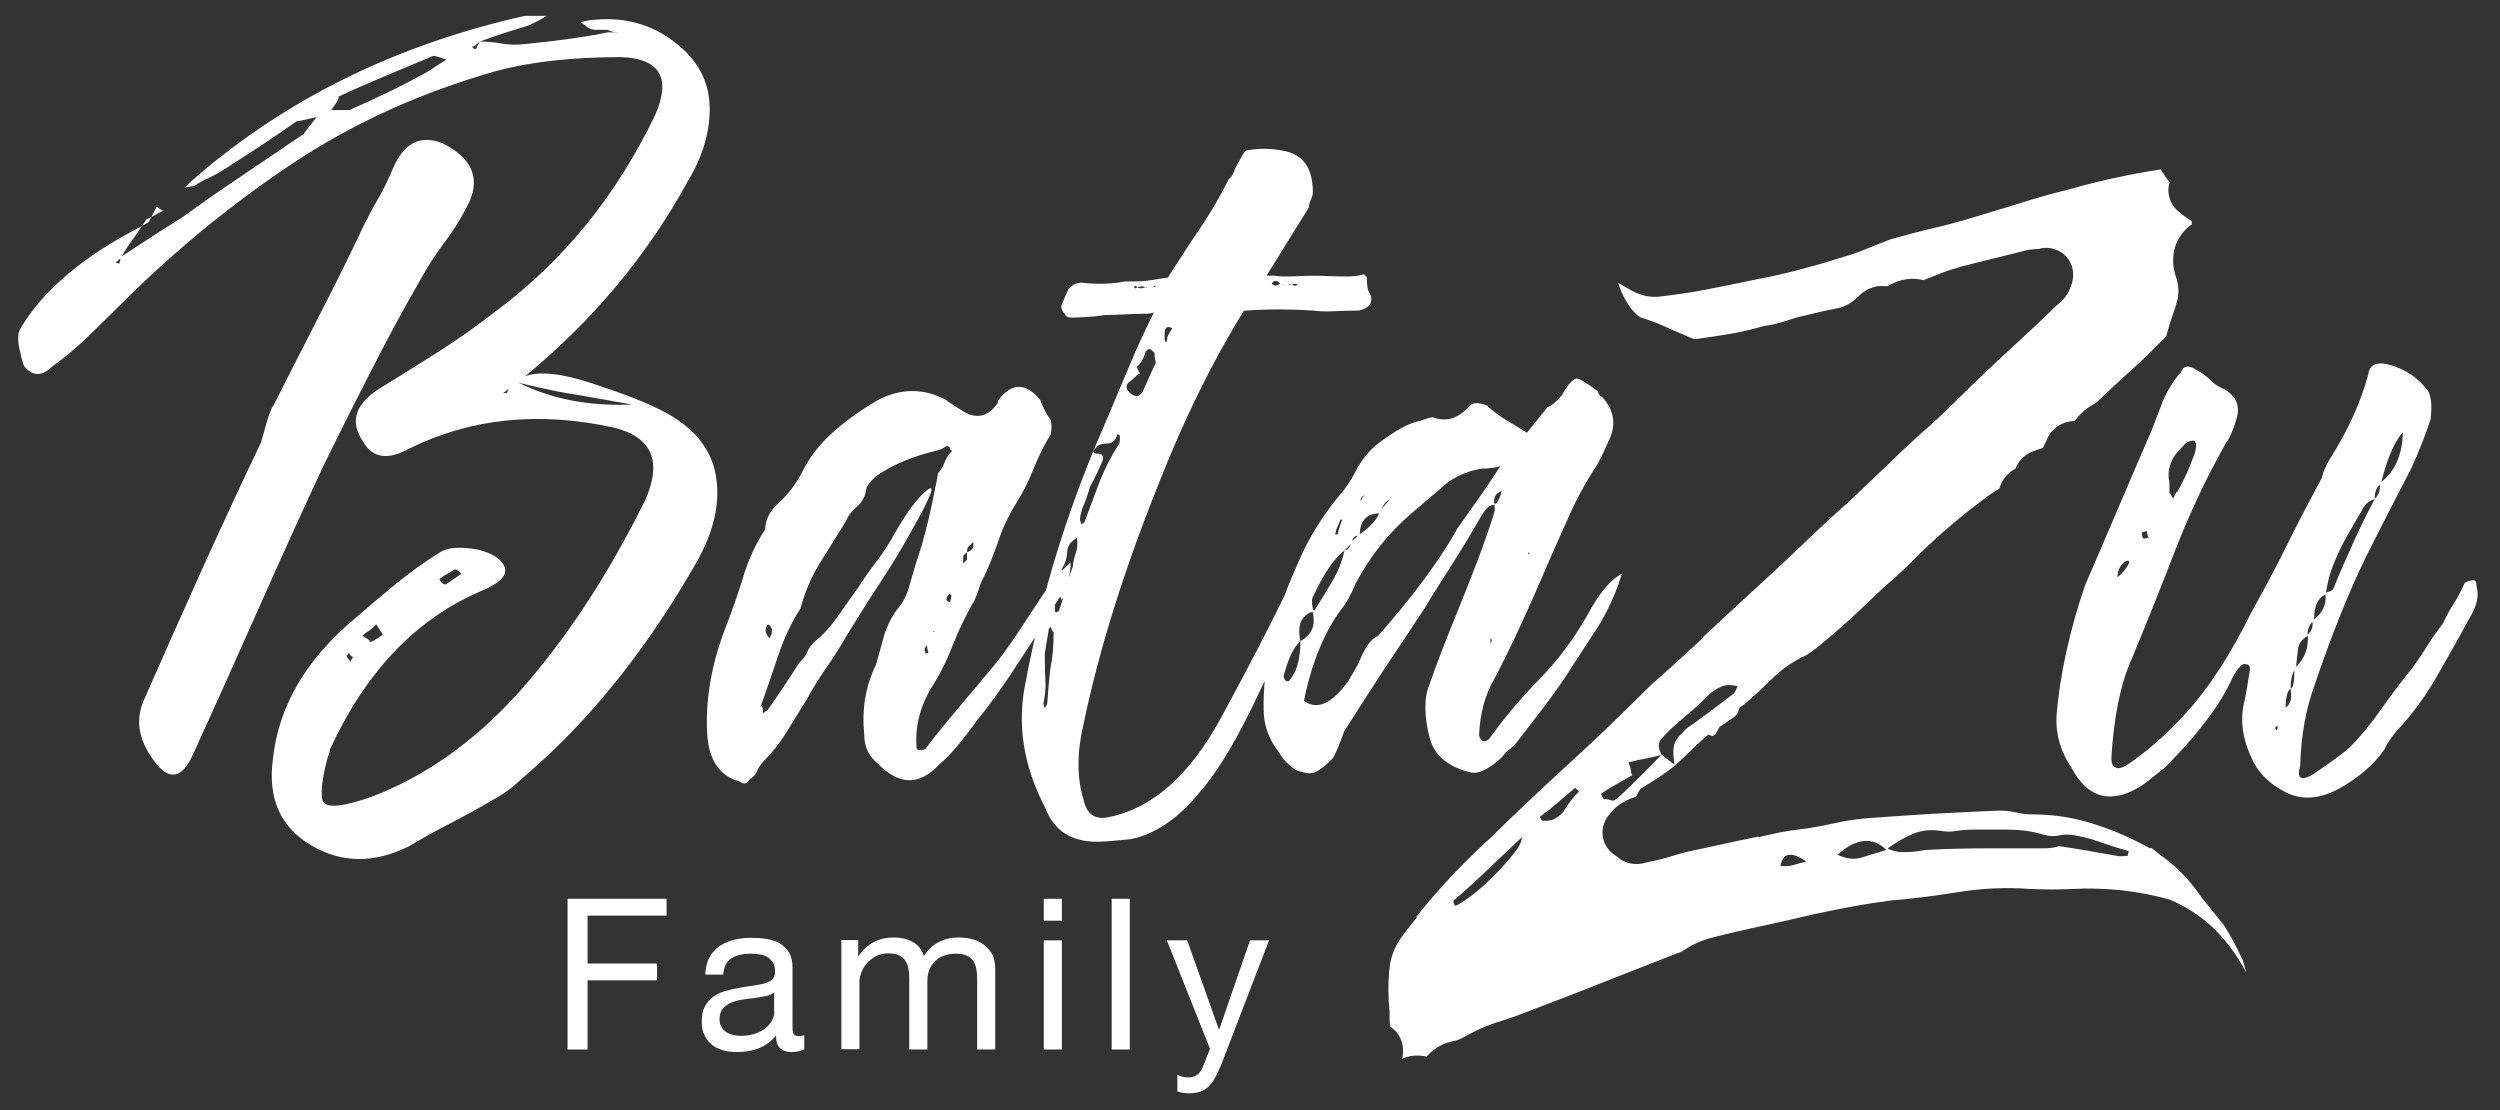 <?xml version="1.0" encoding="utf-8"?>
<!-- Generator: Adobe Illustrator 29.1.0, SVG Export Plug-In . SVG Version: 9.03 Build 55587)  -->
<svg version="1.0" id="Layer_1" xmlns="http://www.w3.org/2000/svg" xmlns:xlink="http://www.w3.org/1999/xlink" x="0px" y="0px"
	 viewBox="0 0 788 350" enable-background="new 0 0 788 350" xml:space="preserve">
<rect x="0" y="0" width="788" height="350" fill="#333333" stroke="none"/>
<g>
	<path fill="#FFFFFF" d="M116.6,117.6c4.9-9.6,10-19.2,15.5-28.7c2.2-4.1,4.7-8,7.5-11.8c2.9-3.8,5.4-7.7,7.5-11.8
		c4.6-8.4,2.2-15.1-7.3-20c-7.1-3-12.4-0.4-15.9,7.7c-1.4,3.3-2.9,6.5-4.7,9.6c-1.8,3.1-3.3,6-4.7,8.8c-4.6,9.8-9.4,19.4-14.3,28.9
		c-4.9,9.5-9.6,18.9-14.3,28.1V128c-0.8,1.9-1.5,3.8-2,5.7c-0.5,1.9-1.1,3.8-1.6,5.7c-6.5,13.6-12.8,27.2-18.9,40.7
		c-6.1,13.6-12.2,27.2-18.1,40.7c-2.7,6.3-1.6,12.6,3.3,19.1c4.6,6.3,8.7,5.6,12.2-2c6.8-14.9,13.6-30.1,20.4-45.4
		c6.8-15.3,13.7-30.6,20.8-45.8C106.8,136.9,111.7,127.2,116.6,117.6z"/>
	<path fill="#FFFFFF" d="M225.4,148.7c-1.9-8.7-8.3-15.5-19.1-20.4c-3.8-1.9-10.4-4.4-19.8-7.5c-9.4-3.1-16.4-3.9-21-2.2
		c21.4-17.6,38.6-38.2,51.3-61.5c4.6-7.6,6.9-15.2,6.9-22.8c0-8.4-3.7-15.4-11-21c-7.3-5.6-15.6-7.9-24.8-7.1c-1.4,0-3,0.3-4.9,0.8
		c0.8,0.5,1.6,1.1,2.2,1.6c0.7,0.5,1.6,0.8,2.6,0.8h3.7c0.5,0.3,1.1,0.5,1.6,0.6c0.5,0.1,1.2,0.2,2,0.2c-0.8,0-1.5,0-2,0
		c-0.5,0-1.1,0-1.6,0c-6.5,1.4-15.2,2.6-26.1,3.7c-2.7,0.3-5.2,0.2-7.5-0.2c-2.3-0.4-4.6-0.6-6.7-0.6c-0.3,0.5-0.7,1.4-1.2,2.4
		c-0.5,0-1-0.3-1.2-0.8c0.3,0,0.6-0.1,1-0.4c0.4-0.3,0.9-0.7,1.4-1.2c2.2-0.8,4.5-1.6,6.9-2.4c2.4-0.8,5-1.6,7.7-2.4
		c2.2-0.8,4.3-1.9,6.5-3.3h-6.9c-41,9.2-76,26.6-105.1,52.1l-2,2c0.3,0,0.7-0.1,1.2-0.2c0.5-0.1,1.1-0.2,1.6-0.2
		c1.6-1.1,3.2-2,4.7-2.6c1.5-0.7,3.1-1.6,4.7-2.6c3.8-2.4,7.7-5,11.6-7.5c3.9-2.6,7.8-5.2,11.6-7.9c-0.5,0.3,1.5-0.1,6.1-1.2
		c-3,3.8-4.3,5.6-4.1,5.3c-1.1,0.8-2.2,1.6-3.5,2.4c-1.2,0.8-2.4,1.6-3.5,2.4c-5.7,3.8-11.1,7.5-16.3,11
		c-5.2,3.5-10.2,7.1-15.1,10.6c-3.5,2.2-6.9,4.3-10.2,6.5c-3,2-5.9,3.9-8.7,5.7c1-1.8,2.1-3.5,3.4-5.3c1-1.3,1.9-2.8,2.9-4.2
		c-18.2,9.3-31,20-38.3,32.3c-0.8,1.4-0.9,3.6-0.2,6.7c0.7,3.1,1.2,4.8,1.4,5.1c2.7,3.3,5.7,3.3,9,0c3.8-2.7,7.4-5.7,10.8-9
		c3.4-3.3,6.9-6.7,10.4-10.2c16.8-16.8,34.8-31.6,54-44.4c19.1-12.8,40.5-22.5,64.2-29.3c10.9-3,24.2-4.5,39.9-4.5
		c12.2,0.5,15.7,6.7,10.6,18.3c-12.2,25.3-28.7,45.6-49.3,61.1c-6.3,4.9-12.6,9.4-18.9,13.4c-6.4,4.1-12.7,8-18.9,11.8
		c-7.6,4.9-9.2,10.5-4.9,16.7c3,5.2,7.9,5.8,14.7,2c19.3-9.5,40.7-11.7,64.4-6.5c11.9,3,15.2,10.6,9.8,22.8
		c-12,24.2-25.4,44.5-40.3,61.1c-14.1,15.5-29.6,26.3-46.4,32.6c-9.5,3.3-14.5,3.5-15.1,0.8c-0.5-2.7,0-7.1,1.6-13
		c0.5-1.4,0.8-2.3,0.8-2.9c11.4-24.7,27.4-41.4,48.1-50.1c5.7-2.4,8-5,6.9-7.5c-1.1-2.6-4.1-4.4-9-5.5c-5.2-0.8-8.8-0.5-11,0.8
		c-4.9,3-9.6,6.4-14.3,10.2c-4.6,3.8-9,7.5-13,11c-15.5,13-24,27.8-25.7,44.4c-1.6,12.2,2.4,21.2,12,26.9c9.6,5.7,19.9,5.8,30.8,0.4
		c4.6-2.7,9-5.2,13.2-7.3c4.2-2.2,8.6-4.6,13.2-7.3c2.7-1.4,5.4-3.2,7.9-5.5c2.6-2.3,5-4.4,7.1-6.3c18.5-16.8,34.9-37.9,49.3-63.1
		C225.4,166.9,227.3,157.4,225.4,148.7z M36.4,82.7c0.7-0.5,1.2-0.9,1.6-1.2c-0.1,0.4-0.2,0.9-0.4,1.6C37,82.9,36.6,82.7,36.4,82.7z
		 M135.3,22.3c-7,4-15.4,8.1-25.2,12.4h-5.7c2.2-3,2.9-4.3,2-4.1c4.6-2.2,9.5-4.3,14.7-6.5c5.2-2.2,10.3-4.3,15.5-6.5
		c0.5,0,1.9,0.4,4.1,1.2C137.2,21,135.4,22.2,135.3,22.3z M159.8,123.9c-0.3,0-0.7,0-1.2,0c1.1-0.8,1.8-1.4,2-1.6
		C160.3,122.5,160,123.1,159.8,123.9z M163.4,120.6c1.9,0.5,5.1,1.3,9.6,2.2c4.5,1,7,1.4,7.5,1.4c9,1.6,15.2,2.7,18.7,3.3
		C185.7,128.1,173.8,125.8,163.4,120.6z M140.6,181.1c0.8-0.4,1.6-0.9,2.4-1.4c0.5-0.5,1.4-0.1,2.4,1.2c-1.6,1.1-3.3,2.2-4.9,3.3
		c-0.8,0-1.5-0.5-2-1.6C139.1,182,139.8,181.5,140.6,181.1z M116,199c0.7-0.4,1.5-1.1,2.6-2.2c0.2,0.4,0.9,1.4,2.1,3.2
		c-2.2,1.6-3.5,2.4-4.1,2.4c0.3-0.3-0.5-0.9-2.4-2C114.7,199.9,115.3,199.4,116,199z M110.1,205.8c0,0.3,0.1,0.5,0.4,0.8
		c0.3,0.3,0.5,0.4,0.8,0.4c-0.5,0.8-0.8,1.4-0.8,1.6l-1.2-1.6C109.3,206.7,109.5,206.3,110.1,205.8z"/>
	<path fill="#FFFFFF" d="M49.4,65.2c-0.7,1.2-1.2,2.2-1.7,3.2l3.7-2C50.9,66.2,50.2,65.8,49.4,65.2z"/>
	<path fill="#FFFFFF" d="M47.7,68.4l-1.6,0.8c-0.4,0.6-0.8,1.3-1.2,1.9c0.7-0.4,1.3-0.7,2-1.1C47.1,69.6,47.4,69,47.7,68.4z"/>
	<path fill="#FFFFFF" d="M511.3,180.5c0,0.2-0.1,0.3-0.2,0.5c0.1,0,0.1-0.1,0.2-0.1V180.5z"/>
	<path fill="#FFFFFF" d="M458,177.4c3-4.7,6-9.7,9-14.9c1.4-2.4,2.7-3.5,4.1-3.3c-0.5-2.4,0.3-3.8,2.3-4.4c-0.8,2.6-1.5,4-2.3,4
		c0,0.1,0,0.3,0,0.4c0,0.5,0,1.2,0,2c-1.6,5.2-3.4,10.3-5.3,15.3c-1.9,5-3.8,9.8-5.7,14.5c-4.3,10.6-7.5,18.7-9.4,24.4
		c-1.9,4.3-1.9,10.2,0,17.5c1.6,5.4,6,9,13,10.6c2.4,0.5,5.7-1.1,9.8-4.9c0.5-0.8,1.2-1.5,1.8-2c0.7-0.5,1.6-1.4,2.6-2.4
		c6.8-8.7,11.7-15.2,14.7-19.6c3.5-5.4,7.1-10.9,10.6-16.3c3.4-5.3,6.1-11.1,8-17.4c-3.5,1.7-7.1,6-10.8,12.9
		c-4.3,7.6-9.4,14.4-15.3,20.4c-5.8,6-11.1,12.2-15.7,18.7c-0.5,0.5-1.2,0.8-2,0.8c-0.8-0.8-1.2-1.5-1.2-2
		c0.3-6.8,1.9-12.8,4.9-17.9c5.2-9.8,11.1-22.7,17.9-38.7c1.9-4.3,3.9-8.8,5.9-13.2c2-4.5,4.4-8.9,7.1-13.2c1.4-1.9,3-5,4.9-9.4
		c2.7-5.2,2-9.9-2-14.3c-0.3,0-0.5-0.2-0.8-0.6c-0.3-0.4-0.4-0.7-0.4-1c-3.5-2.7-5.8-4.1-6.9-4.1c-1.4,0.5-2.9,2.3-4.5,5.3
		c-1.9,2.2-3.4,3.4-4.5,3.7l-6.5,8.1c-2.2-1.4-4.4-2.7-6.7-4.1c-2.3-1.4-4.3-2.9-5.9-4.5c-3-1.1-4.9-0.9-5.7,0.4
		c-3.5,3.8-7.3,4.9-11.4,3.3c-0.5,0-1.9,0.4-4.1,1.2c-3.3,0.5-7.9,3.1-13.9,7.7c-2.7,2.4-4.8,5.2-6.3,8.1c-1.5,3-3.3,5.7-5.5,8.1
		c-4.9,6-8.9,12.4-12,19.3c-1.8,4-3.5,8-5,12c-5,10.3-11.6,23-19.9,38.3c-9.9,18.2-21.8,28.7-35.6,31.4c-4.1,0.8-6.7-0.9-7.7-5.3
		c-2.2-7.1-2.2-15.2,0-24.4c4.9-23.4,12.8-48.5,23.6-75.4c7.9-20.1,16.8-38.3,26.9-54.6h0.4c7.1-0.5,14.3-0.5,21.6,0
		c1.9,0.3,4,0.3,6.3,0.2c2.3-0.1,4.5-0.2,6.7-0.2c0.5,0,0.9,0,1.2,0c3.3-0.8,4.5-2.4,3.7-4.9c-0.5-0.8-0.9-1.7-1-2.6
		c-0.1-0.9-0.2-2-0.2-3.1l-0.8-0.8c-0.3,0-1,0.1-2,0.4c-1.9,0.3-4.3,0.3-7.1,0.2c-2.9-0.1-5.1-0.2-6.7-0.2c-2.2,0-4.3,0.1-6.5,0.2
		c-2.2,0.1-4.2,0.1-6.1-0.2c-0.8,0-1.4,0-1.6,0c-0.3,0-0.5,0-0.8,0l13.4-21.6c0-0.8,0.2-1.6,0.6-2.4c0.4-0.8,0.6-1.6,0.6-2.4
		c0-7.6-3.1-11.9-9.4-13c-4.1-0.8-8-0.8-11.8,0c-0.5,0.5-1.6,2.4-3.3,5.7c-0.5,1.6-1.2,2.7-2,3.3c-2.7,5.4-5.8,10.7-9.2,15.7
		c-3.4,5-6.7,10.1-10,15.3c-1.9,0.3-3.7,0.5-5.3,0.8c-1.6,0.3-3.4,0.4-5.3,0.4c-0.8,0-1.4,0-1.8,0c-0.4,0-0.8,0-1,0
		c-4.1,0.8-8.7,1-13.8,0.4c-1.6,0-3,0.7-4.1,2c-0.5,1.1-1.2,2.6-2,4.5c-0.5,1.1-0.3,2.2,0.8,3.3c0.3,0.8,0.9,1.2,2,1.2
		c1.9,0,3.7-0.1,5.3-0.2c1.6-0.1,3.4-0.3,5.3-0.6c1.9,0,3.9-0.1,6.1-0.2c2.2-0.1,4.2-0.2,6.1-0.2c1.4,0,2.4-0.1,3.3-0.4
		c-3,6-5.7,11.9-8.1,17.7c-2.4,5.8-4.9,11.6-7.3,17.3c-7.6,17.3-13.8,34.8-18.6,52.5c-1.8,2.7-3.9,5.8-6.2,9.4
		c-4.1,6.3-7.2,10.7-9.4,13.4c-3.8,4.6-7.6,9.2-11.4,13.6c-3.8,4.5-7.5,9-11,13.6c-0.3,0.3-1,0.4-2,0.4c-0.5,0-0.8-0.3-0.8-0.8
		c-0.5-6,0.8-11.9,4.1-17.9c3-4.6,5.4-9.4,7.3-14.3c1.9-4.9,4.2-9.6,6.9-14.3c0.5-1.1,1-2.3,1.4-3.7c0.4-1.4,1-2.7,1.8-4.1
		c1.6-3.5,3.1-7.3,4.5-11.4c1.4-4.1,3.3-8,5.7-11.8c2.2-3.5,3.9-7.1,5.3-10.6c1.4-3.5,3.1-7.1,5.3-10.6c0.3-1.6,0.3-3.1,0-4.5
		c-0.8-1.1-1.5-2.2-2-3.3c-0.5-1.1-1-2-1.2-2.9c-4.6-5.7-9.1-5.7-13.4,0c0,0.5-0.1,1-0.4,1.2c-3,4.1-6.7,4.8-11,2
		c-3.8-2.4-5.4-3.5-4.9-3.3c-7.1-3.8-14.3-3.8-21.6,0c-6,3.5-11,7.2-15.1,11c-3.5,3.3-6.3,6.9-8.4,11c-2,4.1-4.7,7.6-7.9,10.6
		c-2.7,2.4-4.1,5.2-4.1,8.1c-3,4.6-5.3,9.6-6.9,14.9c-1.6,5.3-3.4,10.4-5.3,15.3c-4.6,11.7-6.7,23.1-6.1,34.2
		c0.5,8.4,3.9,13.4,10.2,15.1c1.4,1.1,2.4,0.8,3.3-0.8c1.1-0.5,1.8-1.4,2.2-2.4c0.4-1.1,1.2-2.2,2.2-3.3c2.7-2.7,5.1-5.7,7.1-9
		c2-3.3,4.1-6.7,6.3-10.2c1.9-3.5,4-6.9,6.3-10.2c2.3-3.3,4.5-6.8,6.7-10.6c3.3-5.4,6.7-10.8,10.2-16.1c3.5-5.3,6.9-10.9,10.2-16.9
		c6-10.6,7.5-14.7,4.5-12.2c-3,2.4-6.2,6.8-9.8,13c-1.9,3.5-3.9,6.6-5.9,9.2c-2,2.6-4,5.4-5.9,8.4c-2.2,3-4.3,6-6.5,9.2
		c-2.2,3.1-4.6,5.8-7.3,7.9c-1.1,1.1-1.9,2.2-2.4,3.5c-0.5,1.2-1.4,2.2-2.4,3.1c-2.2,3.5-5.4,8.4-9.8,14.7c-0.3,0.3-0.8,0.7-1.6,1.2
		c0-1.9-0.3-2.6-0.8-2c1.9-5.2,3.7-10.5,5.5-15.9c1.8-5.4,4.1-10.5,7.1-15.1c1.4-5.2,3.4-9.9,6.1-14.3c2.7-4.3,5.4-8.7,8.1-13
		c0.8-1.9,2-3.5,3.7-4.9c1.6-1.4,2.6-3.3,2.9-5.7c0-0.5,0.9-1.8,2.9-3.7c4.1-3,9.4-5.4,15.9-7.3c0.8-0.3,1.8-0.5,3.1-0.8
		c1.2-0.3,2.4-0.8,3.5-1.6l0.8,0.4c0,0.5,0.3,1,0.8,1.2c-1.1,1.1-1.9,2.3-2.4,3.7c-0.5,1.4-1.2,2.4-2,3.3c0,0.3-0.7,3.6-2,10
		c-1.4,6.4-2.7,11.6-4.1,15.7c-1.1,3.3-2,6.5-2.9,9.6c-0.8,3.1-2.2,5.8-4.1,7.9c-1.9,2.7-3.3,5.6-4.1,8.6c-0.8,3-1.6,5.8-2.4,8.6
		c-3.3,6.8-4.5,14.1-3.7,22c0,3.8,1.4,6.8,4.1,9c6.8,7.1,13.3,7.2,19.6,0.4c3.3-2.7,7.3-7.5,12.2-14.3c3.8-4.6,8.4-11,13.6-19.1
		c1.5-2.3,2.9-4.5,4.3-6.6c-1,4.5-2,9-2.8,13.5c-3,13.6-0.9,27,6.1,40.3c2.7,7.1,8.1,10.6,16.3,10.6c2.2,0,5.7-0.3,10.6-0.8
		c7.9-1.6,15.2-6.7,22-15.1c5.7-6.5,12-17.2,18.9-32c0.5-1,0.9-1.9,1.3-2.8c-0.2,3-0.4,6-0.3,9.1c0,4.6,1.5,9,4.5,13
		c1.4,2.2,2.4,3.5,3.3,4.1c1.6,1.6,3,2.4,4.1,2.4c1.4,0.5,2.4,0.7,3.3,0.4c1.4,0,3.5-1.5,6.5-4.5c0.5-0.5,1.8-3.4,3.7-8.6
		c4.1-6.5,8.3-13,12.6-19.6c4.3-6.5,8.7-13,13-19.6C451.8,187,455,182.2,458,177.4z M469.8,202.9v-0.8v-0.8c0.3,0,0.4,0.3,0.4,0.8
		L469.8,202.9z M482,174v0.8l-0.4-0.4L482,174z M407,89.7c0.8-0.3,1.5-0.3,2,0c-0.5,0.5-1.1,0.5-1.6,0
		C407.3,89.7,407.2,89.7,407,89.7c-0.2,0-0.5,0-0.8,0C406.2,89.4,406.5,89.4,407,89.7z M404.6,89.7c-0.2,0.2-0.3,0.1-0.5,0
		C404.3,89.7,404.4,89.7,404.6,89.7z M401.3,88.8c0.7-0.5,1.5-0.3,2.2,0.6c-1,0.7-1.7,0.8-2.2,0.3c-0.3,0-0.4-0.1-0.4-0.4
		L401.3,88.8z M367.1,105.1c0-0.8,0.1-1.4,0.4-1.6c0-0.3,0.4-0.4,1.2-0.4l0.8,0.4c-0.5,0.8-1,1.5-1.2,2c-0.3,0.5-0.4,1-0.4,1.2
		c0,0.5-0.1,1-0.4,1.2c-0.3-0.3-0.4-0.7-0.4-1.2C367.1,106.2,367.1,105.7,367.1,105.1z M361,90.5c-1.1,0.5-1.9,0.5-2.4,0l-0.8,0.4
		l-0.4-0.4l0.4-0.4l0.8,0.4C359.6,90.2,360.5,90.2,361,90.5h0.4C361.4,90.8,361.3,90.8,361,90.5z M364.3,90.1h0.4
		c-0.3,0-0.5,0.1-0.8,0.4h-0.4C363.7,90.2,364,90.1,364.3,90.1z M355.7,120.6c1.1-0.8,2.2-1.8,3.3-2.9l0.4,0.4
		c-0.8-1.9-1.2-2.7-1.2-2.4c1.4-1.1,2.3-2.7,2.9-4.9c0.5-0.5,0.9-0.8,1.2-0.8c0.3,0,0.8,0.4,1.6,1.2c0,0.8,0.1,1.5,0.2,2
		c0.1,0.5,0.2,1,0.2,1.2c-1.1,2.2-2.4,5.2-4.1,9c-1.1,1.9-2.6,1.9-4.5,0C354.9,122.4,354.9,121.4,355.7,120.6z M341.7,158.9
		c0.7-1.6,1.3-3.4,1.8-5.3c1.6-3,3-5.8,4.1-8.6c0.3-1.4-0.3-2-1.6-2c-1.6,0-1.8-0.7-0.4-2c0.5-0.8,1.6-1.2,3.3-1.2
		c1.6,0,2.7-0.9,3.3-2.9c0.5,0,0.8,0.3,0.8,0.8c0,1.4-0.1,2.2-0.4,2.4c-2.4,3.8-4.5,7.8-6.1,12c-1.6,4.2-3.1,8.2-4.5,12
		c0,0.3-0.4,0.7-1.2,1.2c0-0.3-0.1-0.5-0.2-0.8c-0.1-0.3-0.2-0.5-0.2-0.8C340.5,162.2,341,160.5,341.7,158.9z M303.6,175.2l1.2-1.2
		c0-1.1,0.3-1.8,0.8-2l1.2-1.2v1.6c-0.3,0.8-1,1.4-2,1.6c0,0.5,0,1.4,0,2.4c-0.3,0.3-0.7,0.7-1.2,1.2V175.2z M243.3,199.2
		c0,0.5-0.3,1.2-0.8,2c-0.8-1.1-1.2-1.9-1.2-2.4c0-0.8,0.3-1.5,0.8-2c0.8,0.5,1.2,1.1,1.2,1.6V199.2z M299.5,187
		c0,0.3,0.1,0.5,0.4,0.8c0,0.3-0.1,0.6-0.2,1c-0.1,0.4-0.2,0.8-0.2,1c-0.5,0-1-0.3-1.2-0.8C298.3,188.2,298.7,187.6,299.5,187z
		 M294.2,198.8l0.4,0.4h-0.4V198.8z M292.2,203.3c0,0.8,0.1,1.4,0.2,1.6c0.1,0.3,0.2,0.5,0.2,0.8l-0.8,0.4c-0.3-0.8-0.4-1.4-0.4-1.6
		L292.2,203.3z M331.3,209.4c-0.3,1.4-0.7,5.4-1.2,12.2c0,0.3-0.3,0.8-0.8,1.6c-0.3-0.8-0.4-1.4-0.4-1.6c0.5-2.4,0.8-4.9,0.6-7.3
		c-0.1-2.4-0.2-5.2-0.2-8.1c0-0.3,0.4-2.7,1.2-7.3c0-0.8,0.3-1.2,0.8-1.2c0,0.5,0.3,1.1,0.8,1.6C332.1,203.6,331.8,207,331.3,209.4z
		 M333.7,192.7c-0.3,0-0.5,0.1-0.8,0.4l-0.4-0.4c0-0.5,0-1.2,0-2c0-0.1,0-0.1,0-0.1c0.6-0.9,1.1-1.7,1.7-2.6l0.4,1.1
		C335.3,187.7,335.1,188.9,333.7,192.7z M339,174.6c-0.5,1.5-0.8,2.8-0.8,3.9c-1.1,3-1.5,4.1-1.2,3.3c0,0,0,0-0.1,0.1
		c0.4-1.6,0.6-3.1,0.5-4.6c-1.1,1.1-2,2-2.7,2.6c0.1-0.8,0.3-1.4,0.7-1.8c0.5-1.1,0.9-2.5,1-4.3c0.1-1.8,1.2-3.2,3.1-4.3
		C339.7,171.4,339.6,173.1,339,174.6z M473.7,154.3c0-0.1,0.1-0.2,0.1-0.3C473.8,154.1,473.7,154.2,473.7,154.3z M438.1,157.4
		c-0.5,0.6-1,1.2-1.5,1.7c-0.4,0.4-0.8,0.9-1.1,1.5C435.9,159.2,436.7,158.1,438.1,157.4z M434.7,161.8c-0.8,2.1-2.8,4.3-6.1,6.6
		C428.7,164.1,430.8,161.9,434.7,161.8z M429.8,156.1c0,0.3-0.1,0.5-0.4,0.8l-0.4,0.8c-0.1,0-0.2,0-0.3,0.1c0.2-0.6,0.5-1.1,0.7-1.3
		L429.8,156.1z M428.1,168.8c-0.8,0.8-1.4,1.3-1.9,1.6C426.5,169.4,427.1,168.9,428.1,168.8z M421.5,166.2c0.4-0.8,0.7-1.6,1-2.4
		c0.3,0,0.5,0,0.7,0l-0.3,0.4c-0.3,0.8-0.5,1.6-0.8,2.4c-0.3,0.8-0.4,1.5-0.4,2c0-0.3-0.3-0.3-0.8,0
		C420.9,167.9,421.1,167.1,421.5,166.2z M414,187.8c3.3-7.1,6.5-11.8,9.8-14.3c0.3-0.3,0.6-0.6,1-1c0.3-0.3,0.6-0.6,0.9-0.9
		c-0.2,1.1-0.9,1.7-1.9,1.9c-0.8,3.5-2.1,6.8-3.9,9.8c-1.8,3-3.6,6-5.5,9h-0.5C413.4,190.1,413.4,188.6,414,187.8z M406.2,214.7
		h-0.8c-0.5-0.5-0.8-1.1-0.8-1.6c1.4-5.4,3.1-9.1,5.3-11c-1.1-5,0.2-8.1,3.8-9.3c1.1,4.1-0.1,7.2-3.8,9.3
		C409.9,207.8,408.7,212,406.2,214.7z M434.3,200.5c-2.2,0.8-4.2,3.7-6.1,8.6c-1.4,2.4-2.4,4.3-3.3,5.7c-5.2,7.1-9.8,9.1-13.9,6.1
		c2.4-11.9,6.4-21.6,11.8-28.9c1.4-1.6,2.9-4.3,4.5-8.1c4.6-8.7,10.5-16,17.5-22c3.8-3.3,6.7-5.7,8.6-7.3c3.8-3.8,8.4-6.1,13.8-6.9
		c1.1,0,2.1-0.1,3.1-0.2c0.9-0.1,1.8-0.3,2.6-0.6c-2.2,3.5-5.7,8.7-10.6,15.5c-2.7,3.8-3.8,5.4-3.3,4.9
		C453.2,177.4,444.9,188.5,434.3,200.5z"/>
	<path fill="#FFFFFF" d="M780.6,184.9c0-1.4-0.3-2-0.8-2c-1.1,0-2,0.3-2.9,0.8c-1.1,2.4-2.3,4.8-3.7,6.9c-1.4,2.2-2.4,4.2-3.3,6.1
		c-1.9,2.4-3.6,4.9-5.1,7.3c-1.5,2.4-3.1,4.8-4.7,6.9c-3.5,4.3-6.8,8.7-9.8,13c-3,4.3-6.3,8.3-9.8,11.8c-2.2,1.9-6.1,4.8-11.8,8.6
		c-3.5,1.9-4.8,1-3.7-2.9c0.3-9.5,1.8-17.9,4.5-25.3c5.4-16,10.9-29.6,16.3-40.7c2.2-4.3,4.5-8.9,6.9-13.6c2.4-4.7,4.9-9.4,7.3-14.1
		c2.7-6,4.7-11.1,6.1-15.5c0.5-4.1,0.3-7.1-0.8-9c-3.5-4.6-8.1-7.5-13.9-8.6c-3-0.3-4.6,0.8-4.9,3.3c-2.4,9-6.5,17.9-12.2,26.9
		c-1.4,2.4-2.2,4.3-2.4,5.7c-3.8,7.1-7.5,14.1-11,21.2c-3.5,7.1-7.2,14-11,20.8c-6.8,13.8-13.9,24.7-21.2,32.6
		c-6.2,6.8-12.5,12.2-18.7,16.3c-1.6,0.8-2.7,1-3.3,0.4c-0.8-0.3-1.2-1.2-1.2-2.9c0.8-13.3,3-23.8,6.5-31.4
		c4.6-11.1,9.2-22.5,13.6-34c4.5-11.5,9.8-22.9,16.1-34c1.1-1.4,2.2-3.9,3.3-7.7c1.1-3.8-0.1-6.8-3.7-9c-1.9-0.8-3.5-1.8-4.7-3.1
		c-1.2-1.2-2.6-2.2-4.3-3.1c-2.4-1.6-4.1-1.4-4.9,0.8c-1.6,1.6-3.4,4.3-5.3,8.1c-0.8,2.2-2.2,5.7-4.1,10.6
		c-3.5,8.1-7,16.2-10.4,24.2c-3.4,8-6.9,16.1-10.4,24.2c-4.9,14.4-7.9,28.1-9,41.1c-0.3,6,1.4,11.5,4.9,16.7
		c5.2,9.5,12.5,11.3,22,5.3c0.5-0.3,3-2.2,7.3-5.7c10.3-10.3,17.4-19.7,21.2-28.1c0.3-0.5,0.6-1.2,1-1.8c0.4-0.7,1-1.4,1.8-2.2
		c0.5-0.5,1.1-0.7,1.6-0.4c0.8,0,1.2,0.5,1.2,1.6c-0.3,1.6-0.5,3.3-0.8,4.9c-0.3,1.6-0.5,3.1-0.8,4.5c-1.6,5.7-1,11.8,2,18.3
		c1.9,4.6,5.5,8.3,10.8,11c5.3,2.7,11.2,2.2,17.7-1.6c5.7-3.3,10.2-7.2,13.4-11.8c1.1-2.2,2.4-4.2,4.1-6.1
		c4.6-4.9,8.7-10.4,12.2-16.5c3.5-6.1,7.1-12.4,10.6-18.9C780.9,190.8,781.4,187.4,780.6,184.9z M688.2,140.5
		c0.8-1.1,1.9-1.6,3.3-1.6c0.8,0.3,0.9,1.5,0.4,3.7c-0.8,2.2-1.7,4.3-2.6,6.5c-1,2.2-2,4.2-3.1,6.1c0-0.5-0.4,0.1-1.2,2l-1.2-2
		c0-0.3,0-0.7,0-1.2c0-0.5,0-1.2,0-2C682.9,147.8,684.4,144,688.2,140.5z M675.9,167.6c0.3-0.1,0.5-0.2,0.8-0.2
		c0,0.3,0.1,0.7,0.2,1.2c0.1,0.5,0.3,0.8,0.6,0.8c-0.3,0-0.8,0.1-1.6,0.4c-0.3,0-0.5-0.2-0.6-0.6c-0.1-0.4-0.2-0.9-0.2-1.4
		C675.4,167.8,675.7,167.7,675.9,167.6z M670.2,176.8c1.1-0.3,1.2,0.3,0.4,1.6c-0.7,1.2-1.8,2.4-3.2,3.6
		C667.5,179.6,668.4,177.8,670.2,176.8z M727.3,200c0.1-1.7,0.6-3.1,1.6-4C729.1,197.8,728.5,199.2,727.3,200z M757.4,136.2
		c-0.2,7.1-2.4,12.3-6.8,15.7C752.4,144.7,754.6,139.4,757.4,136.2z M733,187.4c0.3-1.6,0.6-3.3,1-4.9c0.4-1.6,1-3.4,1.8-5.3
		c1.1-2.7,2.4-5.4,3.9-8.1c1.5-2.7,3.1-5.4,4.7-8.1c0.8-1.9,2.2-3.1,4.1-3.7c0-2.2,0.6-3.7,1.6-4.5c0.2,1.8-0.4,3.3-1.6,4.5
		c-2.4,4.6-4.8,9.3-6.9,14.1c-2.2,4.8-4.2,9.4-6.1,14.1c-0.3,0.5-0.8,0.9-1.4,1C733.3,186.5,733,186.8,733,187.4
		c0.3,3.3-1,5.9-3.6,7.8C729.4,191,730.6,188.4,733,187.4z M717.5,230.1c-0.3-0.3-0.4-0.5-0.4-0.8l0.8-0.6c0,0.2,0,0.4,0,0.6
		C717.9,229.6,717.8,229.9,717.5,230.1z M720.4,223c0.1-3.4,0.6-5.3,1.6-5.9c0-2.6,0.4-4.5,1.2-5.8c0,3.6-0.4,5.6-1.2,5.8
		C722.5,220.3,721.9,222.2,720.4,223z M723.7,210.2c0.2-1.8,0.4-3.5,0.6-5.3c0.1-1.9,1.2-3.4,3.1-4.5c0-0.1,0-0.1,0-0.2
		C727.7,204.2,726.5,207.5,723.7,210.2z"/>
	<path fill="#FFFFFF" d="M700.9,291.5c-1.1-1.3-2.2-2.7-3.4-4.2c-1.2-1.5-2.3-2.9-3.4-4.2c-3.8-5.6-8.2-10.2-13.3-13.7
		c-0.9-0.8-1.8-1.5-2.8-2.2c-0.1,0.1-0.2,0.1-0.3,0.2c-1.2-0.7-2.4-1.3-3.6-1.9c-5.3-2.7-10.7-4.8-16.2-6.4
		c-5.5-1.6-11.3-2.4-17.4-2.4c-1.6,0-3.3-0.2-5-0.6c-1.7-0.4-3.5-0.6-5.4-0.6c-6.9,0.3-13.9,0.6-20.8,1c-6.9,0.4-13.9,0.9-20.8,1.4
		c-3.2,0.3-6.3,0.7-9.4,1.4c-3.1,0.7-6.2,1.3-9.4,1.8c-2.1,0.3-4.1,0.5-6,0.8c-1.9,0.3-3.9,0.7-6,1.2c-1.2,0.3-2.4,0.5-3.5,0.8
		c0-0.1,0-0.2,0-0.2c-2,0.4-3.9,0.8-5.8,1.2c-3.8,0.8-8,1.7-12.5,2.7c-0.1,0-0.3,0.1-0.4,0.1c-2.6,0.5-5.2,1.1-7.7,1.9
		c-3,1-6.1,1.7-9.1,2.3c-3.3,1-6.7,0.3-9.3-2.1c-2.2-1.3-3.8-3.5-4.2-6.1c-0.4-2.7,0.5-5.4,2.4-7.3c0.9-1.3,2.2-2.5,3.8-3.4
		c1.3-0.8,2.7-1.4,4.3-1.9c0.2-0.3,0.3-0.6,0.5-1c0.2-0.5,0.6-0.9,0.8-1.4c3-1.9,6.1-3.7,9-5.9c4.4-3.3,8-7.6,12.4-11.2
		c0.4,0.1,0.9,0.2,1.3,0.4c0,0,0,0,0.1,0c0.9-0.4,1.1-0.8,1.2-1.1c0.1-0.1,0.1-0.2,0.2-0.3c0.3-0.6,0.6-1.1,0.8-1.5
		c0.7-0.4,1.3-0.9,2-1.3c0,0,2.2-1.6,2.6-1.8c0.3-0.3,0.8-0.7,1.1-1.1c0.2-0.6,0.4-1.3,0.6-1.9c0.3-0.2,0.6-0.4,0.9-0.6
		c0.9-0.6,1.9-1.5,2.9-2.4c0.1-0.1,0.3-0.3,0.4-0.4c2-1.7,4-3.6,6-5.6c2.8-2.8,5.9-5,9.4-6.8c0.1-0.1,0.3-0.1,0.5-0.2
		c0.5-0.2,2-1,5.2-3.6c2.8-2.3,5.6-4.7,8.5-7.3c2.9-2.6,5.6-5.2,8.2-7.7c2.7-2.6,5-4.7,6.8-6.2c1.6-1.4,4-3.6,6.8-6.5
		c3.2-3.2,6.7-6.4,10.3-9.5c3.5-3,7.1-5.9,10.7-8.6c1.8-1.4,3.6-2.6,5.3-3.6c0.2-0.6,0.4-1.2,0.7-1.8c1-2,2.5-3.5,4.4-4.5
		c0.8-2.3,2.6-4.2,4.9-5.2c1.3-0.5,2.5-1,3.7-1.3c0.3-0.7,0.7-1.4,1-2c1.3-3.8,4.7-6.4,9.1-6.5c0-0.1,0.1-0.1,0.1-0.2
		c1.5-2,3.2-3.6,5.2-4.7c0.5-0.3,1.1-0.7,1.7-1.1c1.1-1.1,2.7-2.6,4.5-4.3c2.1-1.9,4.3-4,6.9-6.3c2.2-2,4.4-4,6.4-6.1l3.9-3.9
		c0,0,0-0.1,0.1-0.1c0.6-2.4,1.3-4.7,2.1-6.9c0.6-1.7,1.2-3.5,1.6-5.4c0.1-0.9,0.2-1.9,0.1-3c-0.1-1.1-0.3-2.1-0.6-3
		c-2.2-6.2-0.8-12.2,3.7-16.1c0.4-0.3,0.8-0.6,1.2-0.9c0-0.3-0.1-0.6-0.1-1c-1.4-0.9-2.8-1.9-4.1-3c-1.9-1.5-3-3.8-3.2-6.2
		c-0.1-1.1,0.1-2.1,0.4-3.1c-1.1-1.2-2-2.6-2.8-4c-9.9,1.5-19.4,3.6-28.3,6.1c-0.1,0-0.2,0-0.3,0.1c-5.2,1.3-10.4,2.7-15.3,4.3
		c-5.2,1.6-10.5,3.2-15.8,4.8c-4.7,1.4-9.2,2.6-13.3,3.5c-3.8,0.9-7.8,2-12.1,3.2c-2.7,1-5.2,2-7.6,3c-2.8,1.2-5.9,2.2-9.1,3.1
		c-4.3,1.4-8.7,2.6-12.9,3.7c-4.2,1.1-8.6,2.1-13,2.9c-5.1,1.1-10.1,2.1-14.8,3c-4.9,1-9.8,1.7-14.8,2.3c-3.2,0.5-6.4-0.1-9.5-1.8
		c-1.4-0.8-2.9-1.6-4.2-2.4c0,0,0,0,0,0.1c0.1,0.4,0.2,0.8,0.5,1.5c0.6,1.6,1.4,3.2,2.4,4.8c0.8,1.3,1.7,2.4,2.6,3.3
		c0.8,0.7,1.3,1.1,1.6,1.2c2.4,0.7,4.8,1.6,7.3,2.7c2.1,1,4.5,2,6.9,3c0.2,0.1,0.5,0.2,0.7,0.3c0.5,0.3,1.2,0.5,2,0.8
		c0.1,0,0.1,0,0.2,0c3.8-0.5,7.6-1.1,11.2-1.7c3.4-0.6,6.9-1.4,10.3-2.4c0.4-0.1,0.8-0.2,1.2-0.2c1.4-0.2,2.8-0.5,4.1-0.9
		c1.7-0.5,3.3-1,4.8-1.5c0.2-0.1,0.4-0.1,0.7-0.2c4.4-1.1,8.7-2.1,12.8-2.9c2.3-0.5,4.6-1.8,6.8-4.1c0.6-0.6,1.4-1.2,2.2-1.6
		l0.8-0.4c1.5-0.7,3.1-1,4.8-0.8c0.6,0.1,1.1,0,1.7-0.4c3.4-1.9,7-2.4,10.6-1.5c1.7-0.7,3.4-1.3,5-2c2.3-0.9,4.8-1.7,7.3-2.4
		l18.9-4.7c1.6-0.5,3.2-0.7,4.9-0.7c0,0,0,0,0,0c2.9-0.9,6-0.2,8.2,1.7c2.3,2,3.3,5.1,2.7,8.1c-0.7,3.3-2.4,6.1-5,7.9
		c-2.4,2.3-5.2,5.1-8.5,8.1l-11,10.2c-3.6,3.4-7.2,6.8-10.6,10.2c-3.5,3.5-6.7,6.6-9.5,9.1c-4.5,3.9-8.8,7.9-13,12
		c-4.1,4-8.5,8.1-12.9,12.3c-0.1,0.1-0.1,0.1-0.2,0.2c-4.2,3.7-8.9,8-14.1,13c-5.4,5.2-11,10.4-16.5,15.4
		c-5.2,4.8-10.3,9.5-15.2,14.1c0.1,0,0.1,0,0.2,0c-0.6,0.6-1.3,1.2-1.9,1.8c-5.3,4.9-10.1,9.3-14.4,13c-3.2,3.2-7,6.9-11.4,11.2
		c-4.4,4.3-9,8.6-13.8,13c-4.8,4.4-9.5,8.7-14,13c-4.5,4.3-8.4,8-11.6,11.2c-5.3,4.8-10.4,9.9-15.2,15.2c-2.8,3.1-5.6,6.4-8.3,9.8
		c0.1,0,0.1,0,0.2,0.1c-1.4,1.8-2.8,3.6-4.2,5.4c-2.6,3.4-4,6.8-4.4,10.4c-0.5,4.6-0.5,9.3,0,14.1c0,0.3,0,0.6,0,0.8
		c0,1.2,0,2.4,0.1,3.7c0.7,0.5,1.4,1.1,2,1.7c1,1.2,2.7,3.9,2,7.9c-0.1,0.4-0.1,0.6-0.1,0.6c1.7-0.8,3.3-1,4.6-1c1,0,2,0.1,3.1,0.3
		c2.8-3.2,6.1-4.4,8.2-4.8c1.2-0.2,2.3-0.6,3.3-1.2c3.7-2.1,7.6-3.9,11.7-5.1c3.2-1,6.3-2.1,9.2-3.3c0.1,0,0.2-0.1,0.3-0.1
		c7.8-3,15.5-5.9,22.7-8.8l22.4-8.8c0.3-0.1,0.5-0.2,0.8-0.3c1-0.3,1.9-0.7,2.8-1.3c2.3-1.6,4.9-2.7,7.6-3.5c0.1,0,0.2-0.1,0.3-0.1
		c5.4-1.4,11-2.7,16.7-3.9c5.6-1.2,11.2-2.5,16.6-3.8c0.1,0,0.1,0,0.2,0c3.8-0.8,7.6-1.6,11.5-2.3c3.8-0.7,7.7-1.3,11.5-1.8
		c0.2,0,0.4,0,0.6-0.1c6.6-0.5,13.5-1.4,20.4-2.5c7.8-1.3,15.7-1.7,23.5-1.1c4.4,0.2,8.8,0.2,13.1,0c5.1-0.3,10.4-0.1,15.6,0.4
		c5.3,0.6,10.6,1.6,15.6,3.1c4.2,1.9,8.1,4.2,11.8,7.4c5,4.4,8.9,9.7,11.9,15.5c-0.3-1.4-0.7-2.7-1.1-4
		C705.2,299,703.3,295.2,700.9,291.5z M509.3,247.3c1.6-0.9,3.3-1.9,5.2-3c-0.3-0.3-0.4-0.7-0.4-1.2c0-0.5-0.3-1.5-0.8-2.8
		c1.9-0.5,3.7-0.9,5.4-1.2c1.7-0.3,3.4-0.7,5-1.2c-1.1-2.1-1.1-3.7-0.2-4.8c0.9-1.1,1.9-2.1,3-3.2c2.1-1.9,4.2-3.7,6.2-5.4
		c2-1.7,4.1-3.7,6.2-5.8c1.3-1.1,2.7-1.9,4-2.4c1.3-0.5,2.9-0.5,4.8,0c-0.4,1-0.8,1.7-1.2,2.3c-0.1,0.1-0.3,0.2-0.4,0.3
		c-4.8,3.7-9.6,7.3-14.2,10.5c-0.6,0.5-1,0.8-1.2,1.1c0,0,0,0.1,0,0.1c-1.3,1.2-2.3,2.3-2.7,3.4c-0.7,1.5-0.7,3.8-0.2,7
		c-1.1-0.8-1.9-1.4-2.4-1.8c-0.5-0.4-1.1-0.9-1.6-1.4c-1.4,1.4-2.8,2.9-4.2,4.3c0,0,0,0,0,0c-3,3.1-6.1,6-9.1,8.9
		c-0.5,0.5-1.1,0.9-1.7,1.3c-0.4,0.1-0.8,0-1.2-0.1c-0.9-0.3-1.7-0.4-2.2-0.4l-0.8-1.6C506.1,249.2,507.7,248.2,509.3,247.3z
		 M491.1,252.9c1.7-1.5,3.5-3,5.4-4.6l1.2,1.2c-1.9,1.9-3.5,3.9-4.8,6.2c-0.2,0.3-0.4,0.5-0.6,0.7c-0.7,0.7-1.5,1.3-2.4,1.8
		c-1.1,0.4-2.3,0.6-3.8,0.5c-0.3-0.3-0.4-0.5-0.4-0.6c0-0.1-0.1-0.3-0.4-0.6C487.5,255.9,489.4,254.4,491.1,252.9z M468.9,274.1
		c3.5-3.3,7.1-6.7,10.8-10.2c0,1.3-0.9,3.1-2.6,5.2c-0.8,1-1.7,2-2.6,3.1c-0.8,0.9-1.5,1.7-2.4,2.6c-2.6,2.7-5.3,5.2-8,7.3
		c-1.7,1.3-3.2,2.3-4.6,3.1c-0.4,0.1-0.7,0.3-1,0.3c0-0.3-0.1-0.5-0.2-0.6c-0.1-0.1-0.2-0.5-0.2-1
		C461.9,280.7,465.5,277.4,468.9,274.1z M602.8,262.9c2.8-1.2,5.8-1.5,9-1c1.6,0.3,3.3,0.3,5,0c1.7-0.3,3.5-0.4,5.4-0.4h11
		c3.6,0,7.3,0.5,11,1.6c1.6,0.5,3.3,0.6,5,0.2c1.7-0.4,3.7-0.3,5.8,0.2c2.7,0.5,5.3,1.3,7.8,2.2c2.5,0.9,5.3,1.8,8.2,2.6
		c-0.2,0.4-0.3,0.9-0.3,1.4c-1.3,0.2-2.6,0.3-3.8,0c-2.9-0.5-5.9-1-9.1-1.6c-2.8-0.5-5.7-0.9-8.7-1.4c-1.5,0.5-3.3,0.7-5.1,0.7
		h-17.6c-5.6,0-11.4,0.1-17.2,0.4c-1.2,0-2.4,0.1-3.5,0.3c-1.9,0.4-4,0.5-6.1,0.5c-1.5,0-2.9-0.4-4.1-0.9l-0.2,0
		c-0.1-0.1-0.2-0.2-0.3-0.3C597.4,265.7,600,264.1,602.8,262.9z M587.4,265.1c2.7-0.3,5.1,0.7,7.2,2.8l-8.2,2.5
		c-2.4,0.6-4.8,0.2-7.2-1C582.1,266.8,584.8,265.4,587.4,265.1z M569.4,271.6c-0.2,0-0.3,0.1-0.5,0.1c-1,0.2-2.2,0.5-3.4,0.9
		c-1.4,0.5-2.9,0.5-4.3,0.3C562,268.7,564.7,268.3,569.4,271.6z"/>
	<polygon fill="#FFFFFF" points="178.9,330.8 185.2,330.8 185.2,309 207.1,309 207.1,303.7 185.2,303.7 185.2,288.6 210.1,288.6 
		210.1,283.3 178.9,283.3 	"/>
	<path fill="#FFFFFF" d="M250,325.6c-0.2-0.6-0.2-1.6-0.2-2.9V305c0-2-0.4-3.6-1.1-4.8c-0.8-1.2-1.8-2.2-3-2.9
		c-1.2-0.7-2.6-1.1-4.2-1.4c-1.5-0.2-3.1-0.3-4.6-0.3c-2,0-3.8,0.2-5.5,0.6c-1.7,0.4-3.2,1.1-4.6,2c-1.3,0.9-2.4,2.1-3.2,3.6
		c-0.8,1.5-1.2,3.3-1.3,5.4h5.7c0.1-2.5,1-4.2,2.6-5.2c1.6-0.9,3.6-1.4,6-1.4c0.9,0,1.8,0.1,2.7,0.2c0.9,0.1,1.7,0.4,2.5,0.8
		c0.7,0.4,1.3,1,1.8,1.7c0.5,0.8,0.7,1.8,0.7,3c0,1.1-0.3,1.9-0.9,2.4c-0.6,0.6-1.5,1-2.5,1.3c-1.1,0.3-2.3,0.5-3.7,0.7
		c-1.4,0.2-2.9,0.4-4.4,0.7c-1.5,0.3-2.9,0.6-4.3,1c-1.4,0.4-2.6,1-3.7,1.8c-1.1,0.8-2,1.8-2.6,3c-0.7,1.2-1,2.8-1,4.8
		c0,1.7,0.3,3.2,0.9,4.4c0.6,1.2,1.4,2.2,2.4,3c1,0.8,2.2,1.3,3.6,1.7c1.4,0.4,2.9,0.5,4.4,0.5c2.4,0,4.6-0.4,6.7-1.2
		c2.1-0.8,3.9-2.2,5.4-4c0,1.9,0.4,3.2,1.3,4c0.9,0.8,2,1.2,3.5,1.2c1.7,0,3.1-0.3,4.1-0.9v-4.4c-0.7,0.2-1.2,0.3-1.7,0.3
		C250.7,326.5,250.2,326.2,250,325.6z M244.1,318.8c0,0.8-0.2,1.6-0.6,2.5c-0.4,0.9-1,1.7-1.9,2.5c-0.8,0.8-1.9,1.4-3.3,1.9
		c-1.3,0.5-2.9,0.8-4.8,0.8c-0.9,0-1.7-0.1-2.5-0.3c-0.8-0.2-1.5-0.5-2.1-0.9c-0.6-0.4-1.1-0.9-1.5-1.6c-0.4-0.6-0.6-1.4-0.6-2.4
		c0-1.4,0.3-2.5,1-3.3c0.6-0.8,1.5-1.4,2.5-1.9c1-0.4,2.2-0.8,3.5-1c1.3-0.2,2.6-0.4,3.8-0.5c1.3-0.2,2.5-0.4,3.6-0.6
		c1.2-0.2,2.1-0.6,2.8-1.2V318.8z"/>
	<path fill="#FFFFFF" d="M310.3,297.9c-1-0.8-2.2-1.4-3.6-1.8c-1.4-0.4-3-0.6-4.7-0.6c-2.3,0-4.3,0.5-6.2,1.5
		c-1.9,1-3.4,2.5-4.6,4.3c-0.7-2.1-1.9-3.6-3.7-4.5c-1.7-0.9-3.7-1.3-5.8-1.3c-4.8,0-8.5,2-11.1,5.9h-0.1v-5.1h-5.3v34.4h5.7v-21.4
		c0-0.7,0.2-1.5,0.5-2.5c0.3-1,0.9-2,1.6-2.9c0.7-0.9,1.7-1.7,2.9-2.4c1.2-0.7,2.6-1,4.2-1c1.3,0,2.3,0.2,3.2,0.6
		c0.8,0.4,1.5,0.9,2,1.6c0.5,0.7,0.8,1.5,1,2.4c0.2,0.9,0.3,2,0.3,3.1v22.6h5.7v-21.4c0-2.7,0.8-4.8,2.4-6.4
		c1.6-1.6,3.8-2.4,6.6-2.4c1.4,0,2.5,0.2,3.4,0.6c0.9,0.4,1.5,0.9,2,1.6c0.5,0.7,0.8,1.5,1,2.4c0.2,0.9,0.3,1.9,0.3,3v22.6h5.7
		v-25.2c0-1.8-0.3-3.3-0.8-4.6C312.1,299.7,311.3,298.7,310.3,297.9z"/>
	<rect x="329" y="296.4" fill="#FFFFFF" width="5.7" height="34.4"/>
	<rect x="329" y="283.3" fill="#FFFFFF" width="5.7" height="6.9"/>
	<rect x="350.4" y="283.3" fill="#FFFFFF" width="5.7" height="47.5"/>
	<path fill="#FFFFFF" d="M384.3,324.5h-0.1l-10-28.1h-6.4l13.6,34.2l-2.3,5.8c-0.4,1-1,1.8-1.8,2.4c-0.8,0.6-1.7,0.8-2.9,0.8
		c-0.4,0-1-0.1-1.6-0.2c-0.6-0.2-1.2-0.3-1.7-0.6v5.2c0.6,0.2,1.3,0.4,1.9,0.5c0.7,0.1,1.3,0.1,2,0.1c1.2,0,2.3-0.2,3.3-0.5
		c1-0.3,1.8-0.9,2.6-1.6c0.8-0.7,1.5-1.7,2.1-2.8c0.6-1.2,1.3-2.6,2-4.3l15-39h-6L384.3,324.5z"/>
</g>
</svg>
